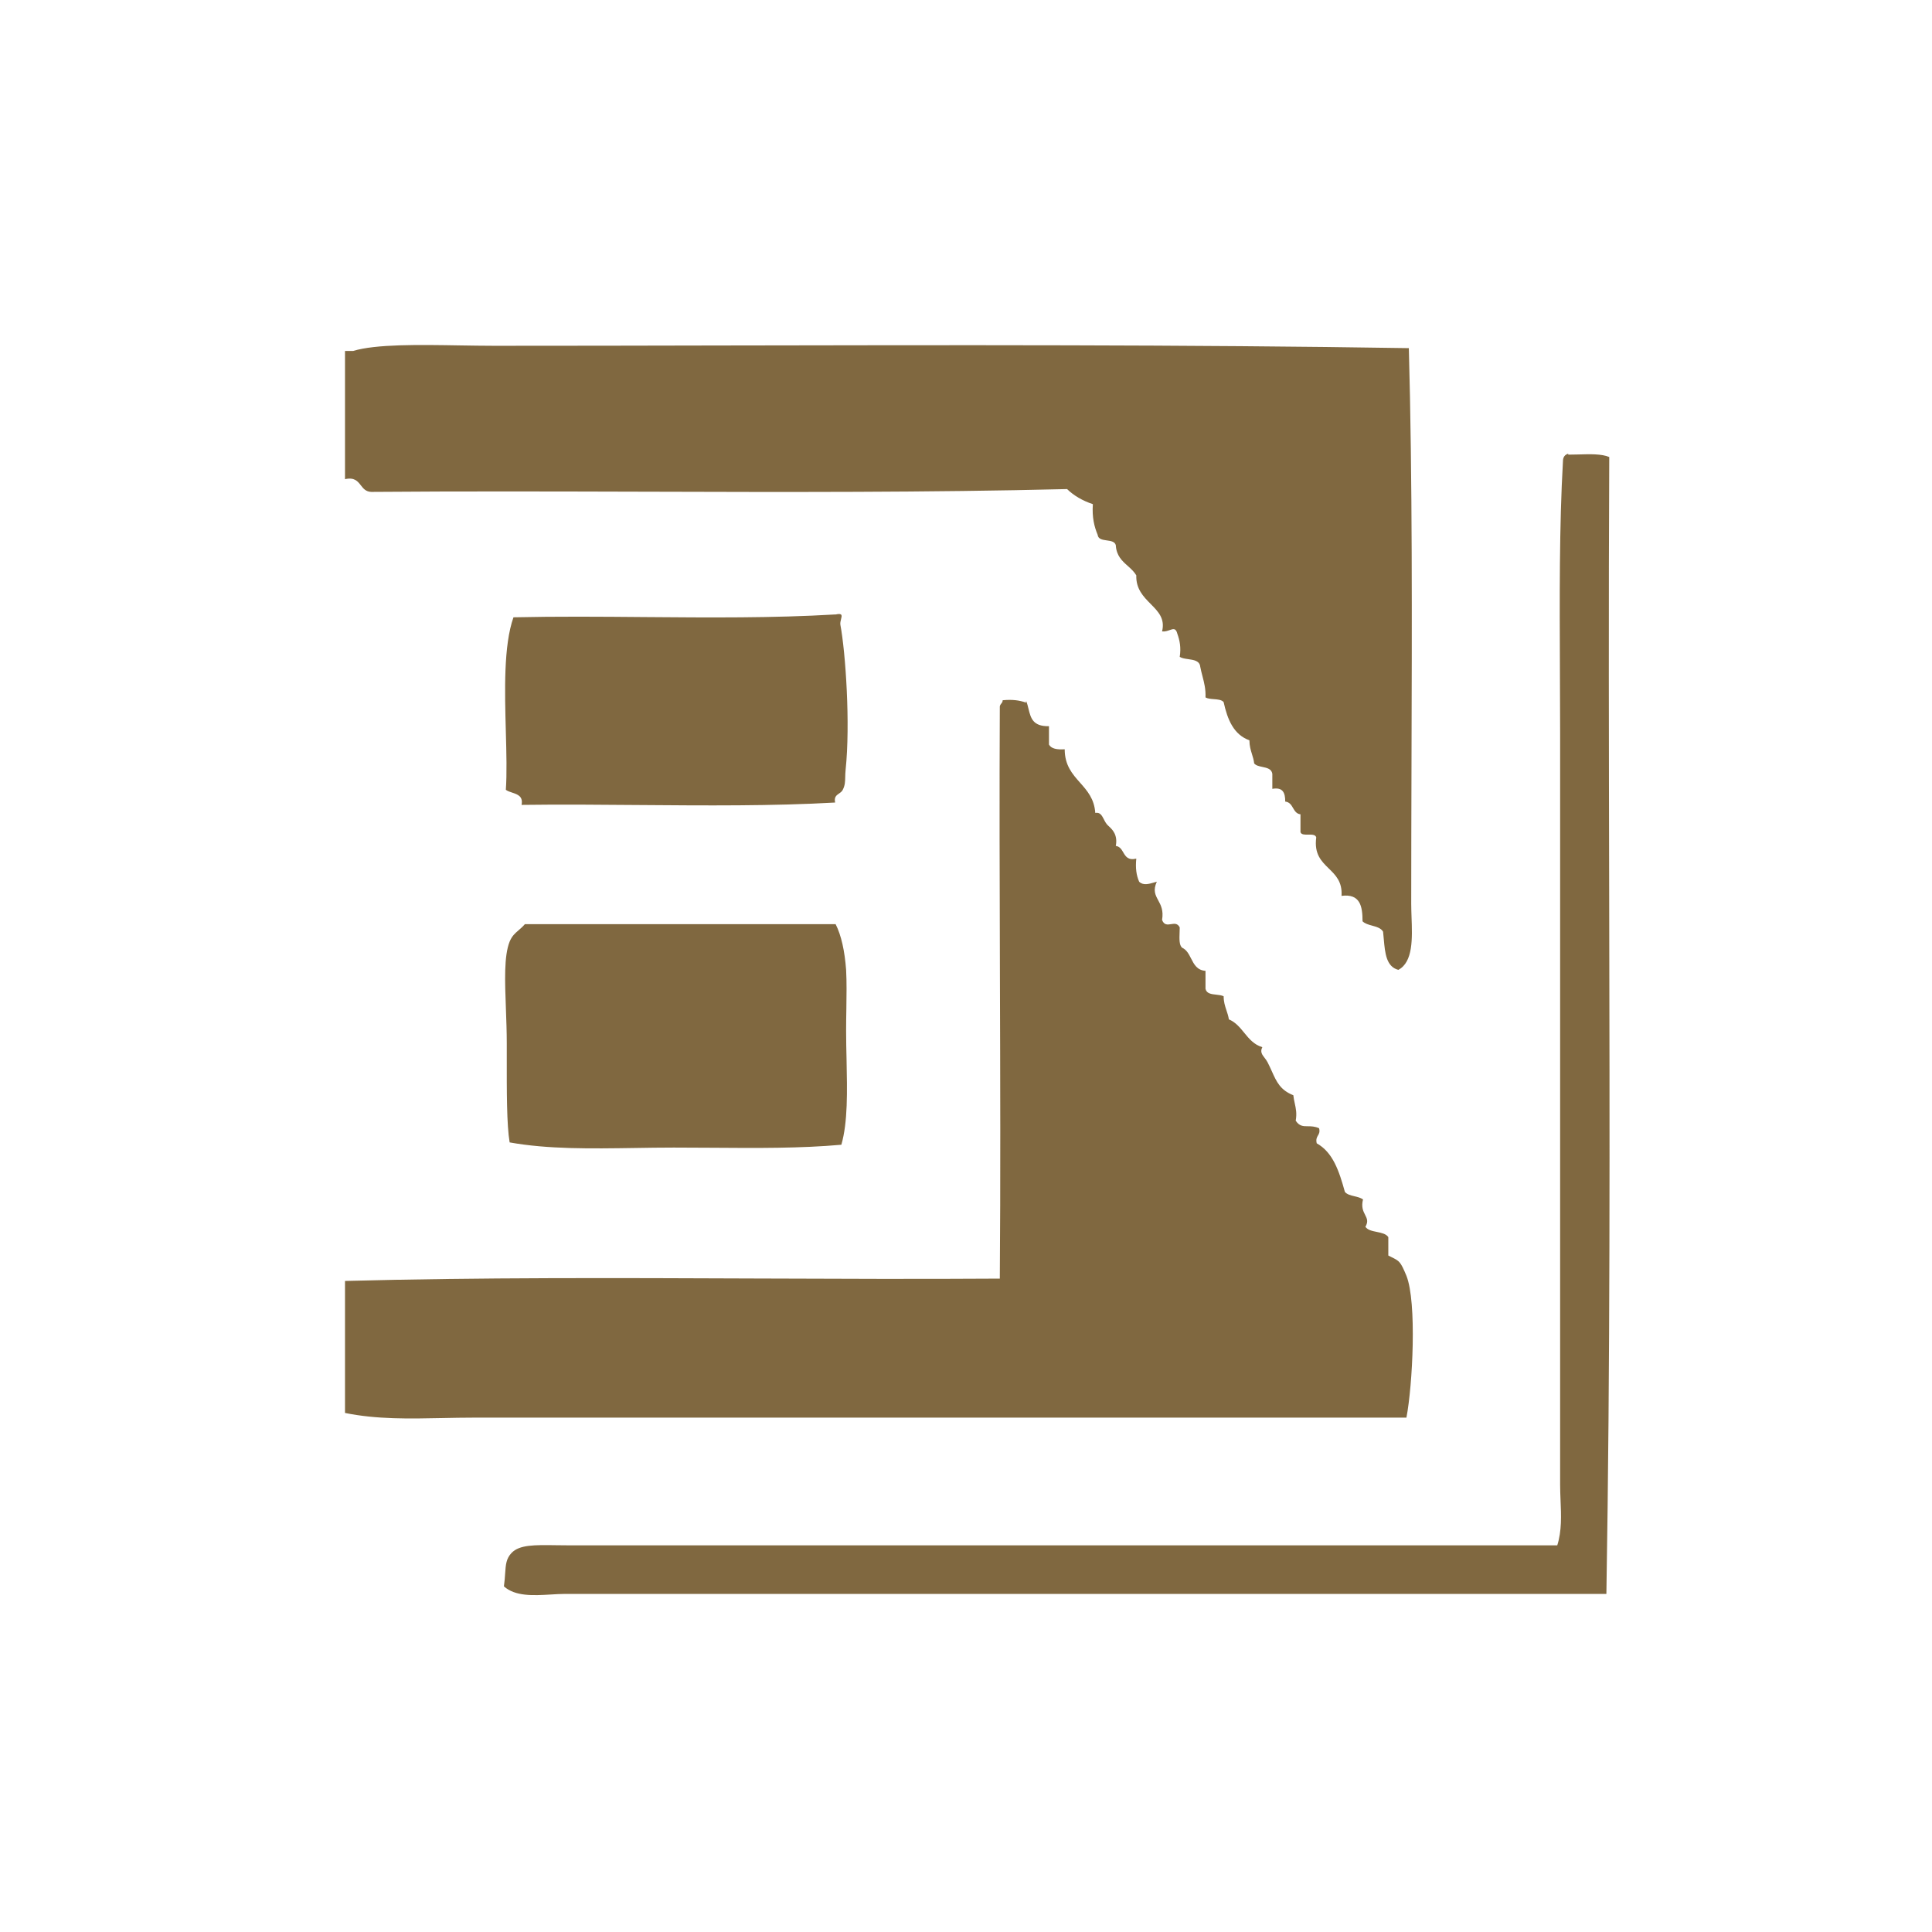 <svg width="56" height="56" viewBox="0 0 56 56" fill="none" xmlns="http://www.w3.org/2000/svg">
<path fill-rule="evenodd" clip-rule="evenodd" d="M40.836 10.091C40.94 13.9 40.926 18.072 40.913 22.171V22.171V22.172V22.172C40.909 23.527 40.905 24.875 40.905 26.199C40.905 26.318 40.91 26.447 40.914 26.579C40.937 27.191 40.963 27.887 40.531 28.112C40.181 28.02 40.146 27.626 40.11 27.226L40.11 27.226L40.11 27.226C40.104 27.152 40.097 27.078 40.089 27.005C40.028 26.9 39.9 26.865 39.772 26.83C39.667 26.801 39.562 26.772 39.494 26.704C39.494 26.267 39.425 25.898 38.885 25.967C38.911 25.559 38.714 25.367 38.516 25.174C38.302 24.965 38.087 24.755 38.152 24.273C38.131 24.189 38.026 24.191 37.922 24.192C37.822 24.194 37.722 24.196 37.695 24.122V23.603C37.579 23.59 37.531 23.507 37.481 23.423C37.431 23.336 37.379 23.248 37.253 23.234C37.253 22.975 37.183 22.811 36.879 22.865V22.428C36.855 22.285 36.724 22.258 36.593 22.23C36.499 22.21 36.406 22.191 36.353 22.128C36.342 22.03 36.316 21.945 36.289 21.859C36.252 21.739 36.215 21.617 36.215 21.458C35.758 21.294 35.579 20.857 35.468 20.352C35.414 20.283 35.299 20.274 35.184 20.265C35.093 20.258 35.003 20.251 34.942 20.215C34.952 19.973 34.903 19.788 34.854 19.599C34.831 19.511 34.808 19.423 34.79 19.327C34.773 19.152 34.602 19.128 34.438 19.105C34.346 19.092 34.255 19.079 34.195 19.04C34.237 18.767 34.195 18.562 34.126 18.37C34.083 18.199 34.007 18.227 33.902 18.264C33.839 18.286 33.766 18.312 33.683 18.302C33.775 17.933 33.572 17.727 33.354 17.507C33.145 17.296 32.923 17.071 32.936 16.676C32.872 16.569 32.782 16.488 32.691 16.406C32.526 16.259 32.359 16.11 32.342 15.802C32.315 15.697 32.198 15.68 32.081 15.664C31.956 15.646 31.83 15.629 31.816 15.501C31.719 15.269 31.65 14.996 31.677 14.613C31.387 14.518 31.124 14.367 30.93 14.176C26.915 14.276 22.775 14.264 18.635 14.252H18.635C16 14.245 13.365 14.237 10.761 14.258C10.603 14.252 10.53 14.159 10.458 14.066C10.365 13.947 10.272 13.828 10 13.889V10.173H10.235C10.89 9.972 12.154 9.992 13.333 10.012H13.333H13.333H13.333H13.333C13.673 10.017 14.007 10.023 14.316 10.023C16.467 10.023 18.658 10.019 20.867 10.014H20.867H20.868H20.868C27.569 10.002 34.437 9.988 40.836 10.091ZM45.456 13.178C45.549 13.178 45.647 13.176 45.747 13.173C46.077 13.163 46.422 13.152 46.645 13.247C46.624 17.461 46.634 21.706 46.643 25.95C46.658 32.742 46.673 39.533 46.562 46.2H16.391C16.252 46.2 16.106 46.209 15.959 46.218C15.458 46.247 14.938 46.277 14.606 45.982C14.627 45.837 14.635 45.713 14.642 45.605C14.66 45.346 14.672 45.176 14.828 45.012C15.057 44.774 15.486 44.78 16.122 44.789L16.122 44.789C16.253 44.791 16.394 44.793 16.543 44.793H45.138C45.271 44.377 45.252 43.923 45.233 43.481C45.227 43.329 45.221 43.178 45.221 43.031V21.253C45.221 20.663 45.218 20.065 45.215 19.466L45.215 19.464C45.206 17.357 45.196 15.231 45.303 13.37C45.303 13.247 45.359 13.178 45.456 13.151V13.178ZM24.378 17.947C24.405 17.842 24.425 17.765 24.221 17.811H24.193C22.432 17.916 20.563 17.901 18.688 17.886H18.688H18.688C17.411 17.875 16.133 17.865 14.883 17.893C14.594 18.714 14.63 20.021 14.662 21.205C14.679 21.832 14.695 22.425 14.662 22.893C14.711 22.93 14.778 22.952 14.845 22.974C15.004 23.027 15.167 23.081 15.118 23.33C16.233 23.315 17.376 23.324 18.52 23.334H18.52H18.52C20.458 23.349 22.398 23.365 24.207 23.262C24.172 23.104 24.244 23.053 24.319 23.001C24.361 22.972 24.404 22.942 24.428 22.893C24.494 22.764 24.496 22.66 24.499 22.526C24.501 22.462 24.502 22.39 24.511 22.306C24.65 20.994 24.511 18.917 24.359 18.111C24.35 18.057 24.365 17.999 24.378 17.947ZM29.741 20.311C29.773 20.388 29.794 20.47 29.813 20.551C29.878 20.814 29.939 21.059 30.405 21.049V21.582C30.474 21.705 30.64 21.732 30.861 21.718C30.861 22.185 31.084 22.436 31.306 22.686C31.513 22.92 31.72 23.154 31.747 23.563C31.887 23.537 31.938 23.637 31.996 23.748C32.029 23.813 32.064 23.881 32.12 23.931C32.128 23.939 32.137 23.948 32.147 23.956L32.147 23.956C32.24 24.044 32.404 24.197 32.342 24.519C32.459 24.536 32.509 24.622 32.559 24.708C32.628 24.825 32.697 24.943 32.936 24.888C32.909 25.161 32.936 25.366 33.019 25.557C33.135 25.671 33.298 25.624 33.445 25.581L33.445 25.581C33.475 25.573 33.504 25.564 33.531 25.557C33.416 25.806 33.488 25.941 33.57 26.093C33.646 26.233 33.73 26.389 33.683 26.664C33.741 26.819 33.842 26.803 33.944 26.787C34.039 26.772 34.135 26.757 34.195 26.883C34.195 26.929 34.193 26.978 34.191 27.027L34.191 27.028C34.184 27.21 34.177 27.395 34.264 27.47C34.395 27.529 34.459 27.655 34.524 27.783C34.611 27.953 34.698 28.124 34.942 28.14V28.659C34.969 28.8 35.112 28.816 35.254 28.831C35.332 28.84 35.409 28.848 35.468 28.877C35.468 29.041 35.508 29.161 35.549 29.284C35.576 29.365 35.604 29.448 35.62 29.547C35.815 29.63 35.94 29.783 36.064 29.935C36.205 30.108 36.346 30.28 36.589 30.353C36.52 30.487 36.582 30.568 36.654 30.661C36.684 30.7 36.716 30.741 36.741 30.79C36.789 30.883 36.829 30.972 36.867 31.056L36.867 31.056C37.002 31.356 37.11 31.597 37.488 31.746C37.497 31.831 37.513 31.906 37.529 31.979C37.562 32.13 37.594 32.273 37.557 32.484C37.662 32.644 37.773 32.645 37.907 32.645C38.002 32.646 38.109 32.646 38.235 32.703C38.262 32.811 38.232 32.862 38.201 32.914C38.17 32.968 38.138 33.023 38.166 33.14C38.636 33.4 38.816 33.946 38.982 34.547C39.043 34.622 39.15 34.648 39.26 34.674C39.349 34.695 39.439 34.717 39.508 34.766C39.452 34.984 39.514 35.107 39.568 35.213C39.622 35.319 39.667 35.408 39.577 35.558C39.639 35.654 39.774 35.681 39.909 35.708C40.044 35.736 40.178 35.763 40.241 35.859V36.392C40.277 36.41 40.31 36.426 40.339 36.441C40.564 36.553 40.595 36.568 40.766 36.979C41.071 37.744 40.946 40.162 40.766 41.091H13.721C13.424 41.091 13.127 41.097 12.831 41.103H12.831C11.872 41.123 10.92 41.143 10 40.955V37.129C13.887 37.026 17.901 37.042 21.909 37.058H21.91C24.277 37.067 26.643 37.076 28.98 37.061C29.002 34.281 28.993 31.239 28.983 28.213V28.213V28.213C28.975 25.574 28.967 22.947 28.98 20.516C28.973 20.457 28.997 20.426 29.021 20.395C29.042 20.369 29.063 20.342 29.063 20.297C29.34 20.27 29.547 20.297 29.741 20.366V20.311ZM24.221 26.787H15.215C15.146 26.866 15.083 26.919 15.027 26.968C14.926 27.055 14.843 27.126 14.772 27.293C14.606 27.709 14.634 28.44 14.664 29.24C14.676 29.569 14.689 29.909 14.689 30.244C14.689 30.372 14.689 30.5 14.689 30.628C14.688 31.641 14.686 32.603 14.772 33.113C15.881 33.313 17.129 33.294 18.396 33.275C18.774 33.269 19.153 33.263 19.531 33.263C19.897 33.263 20.266 33.266 20.634 33.268C21.924 33.278 23.214 33.287 24.387 33.181C24.577 32.524 24.557 31.628 24.538 30.717C24.531 30.436 24.525 30.152 24.525 29.875C24.525 29.667 24.528 29.459 24.532 29.254C24.538 28.853 24.544 28.465 24.525 28.112C24.484 27.566 24.387 27.115 24.221 26.787Z" fill="#806840"/>
</svg>
